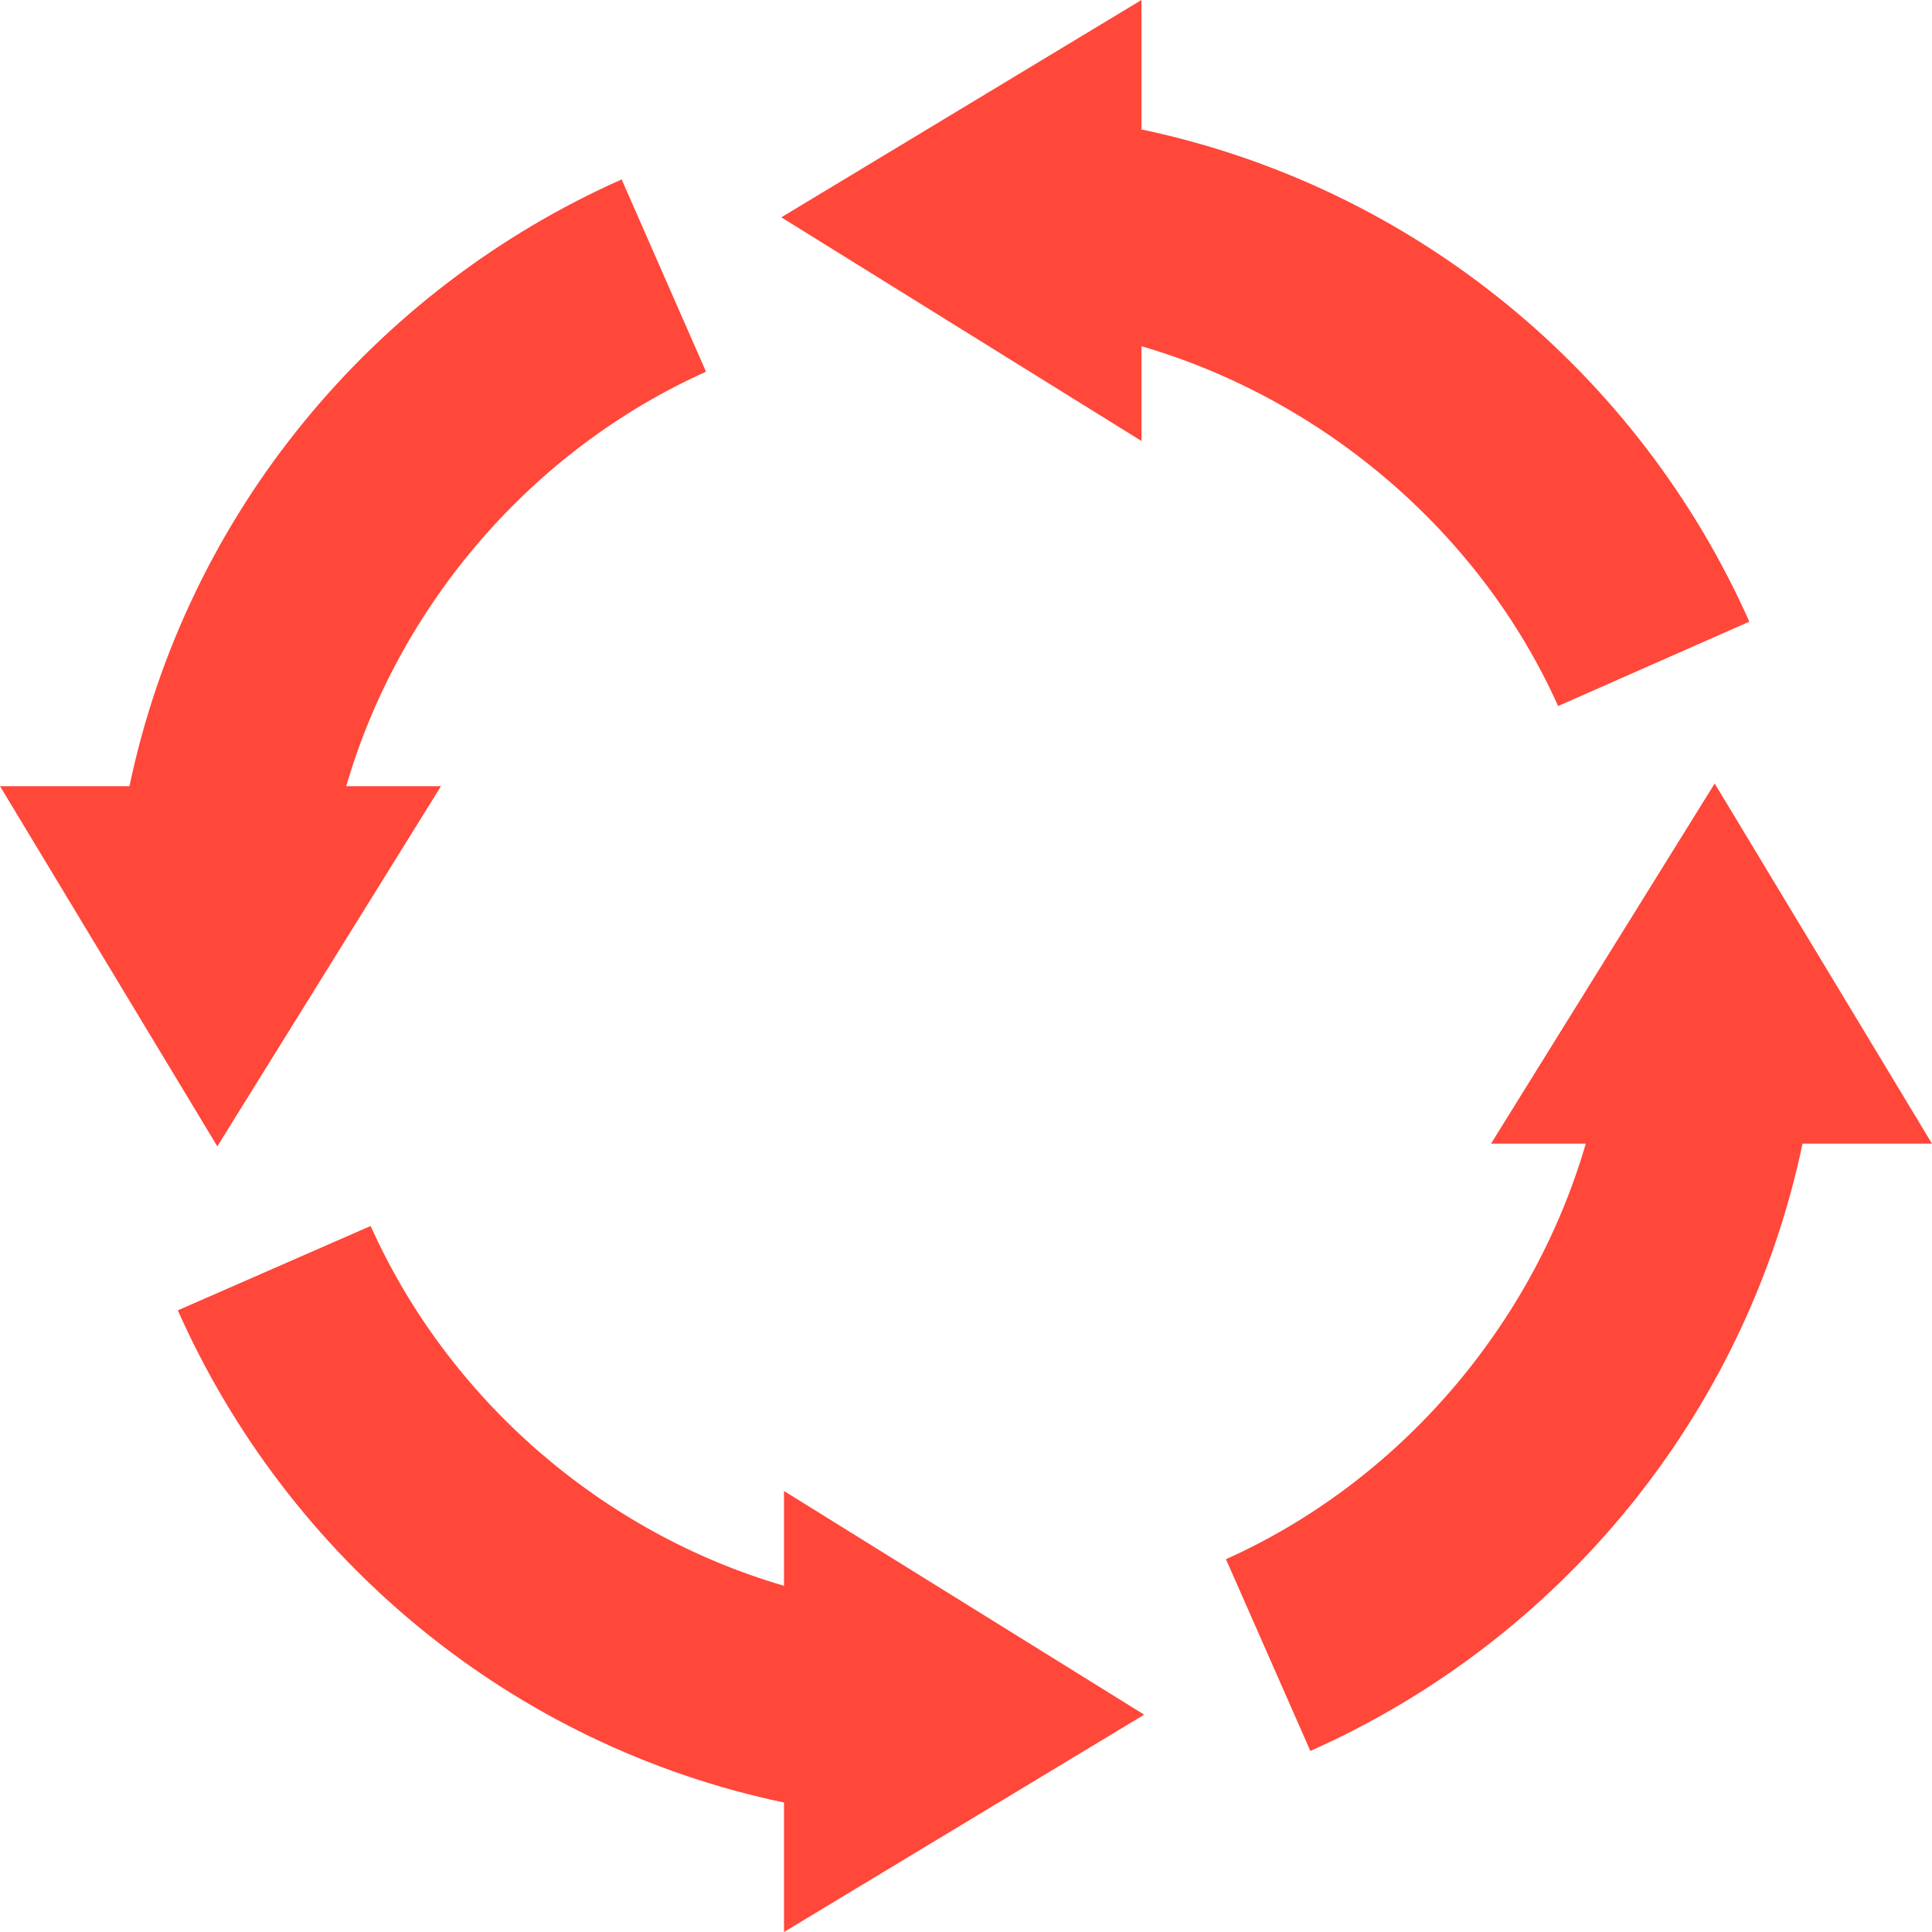 <!DOCTYPE svg PUBLIC "-//W3C//DTD SVG 1.1//EN" "http://www.w3.org/Graphics/SVG/1.1/DTD/svg11.dtd">
<!-- Uploaded to: SVG Repo, www.svgrepo.com, Transformed by: SVG Repo Mixer Tools -->
<svg fill="#ff473a" height="64px" width="64px" version="1.1" id="Capa_1" xmlns="http://www.w3.org/2000/svg" xmlns:xlink="http://www.w3.org/1999/xlink" viewBox="0 0 297.249 297.249" xml:space="preserve">
<g id="SVGRepo_bgCarrier" stroke-width="0"/>
<g id="SVGRepo_tracerCarrier" stroke-linecap="round" stroke-linejoin="round"/>
<g id="SVGRepo_iconCarrier"> <g> <path d="M67.851,120.957H53.267c8.152-28,28.685-51.807,55.359-63.768L95.645,27.605c-38.193,16.976-66.903,51.352-75.728,93.352H0 l33.435,55.413L67.851,120.957z"/> <path d="M175.624,53.268c28,8.152,52.14,28.685,64.101,55.359l29.418-12.981c-16.976-38.193-51.519-66.903-93.519-75.728V0 l-55.413,33.436l55.413,34.414V53.268z"/> <path d="M263.813,120.544l-34.414,55.413h14.582c-8.152,28-28.685,51.973-55.359,63.934l12.982,29.502 c38.193-16.975,66.903-51.435,75.727-93.435h19.918L263.813,120.544z"/> <path d="M120.624,243.981c-28-8.152-51.639-28.685-63.6-55.358l-29.668,12.98c16.976,38.193,51.268,66.903,93.268,75.727v19.918 l55.414-33.436l-55.414-34.415V243.981z"/> </g> </g>
</svg>